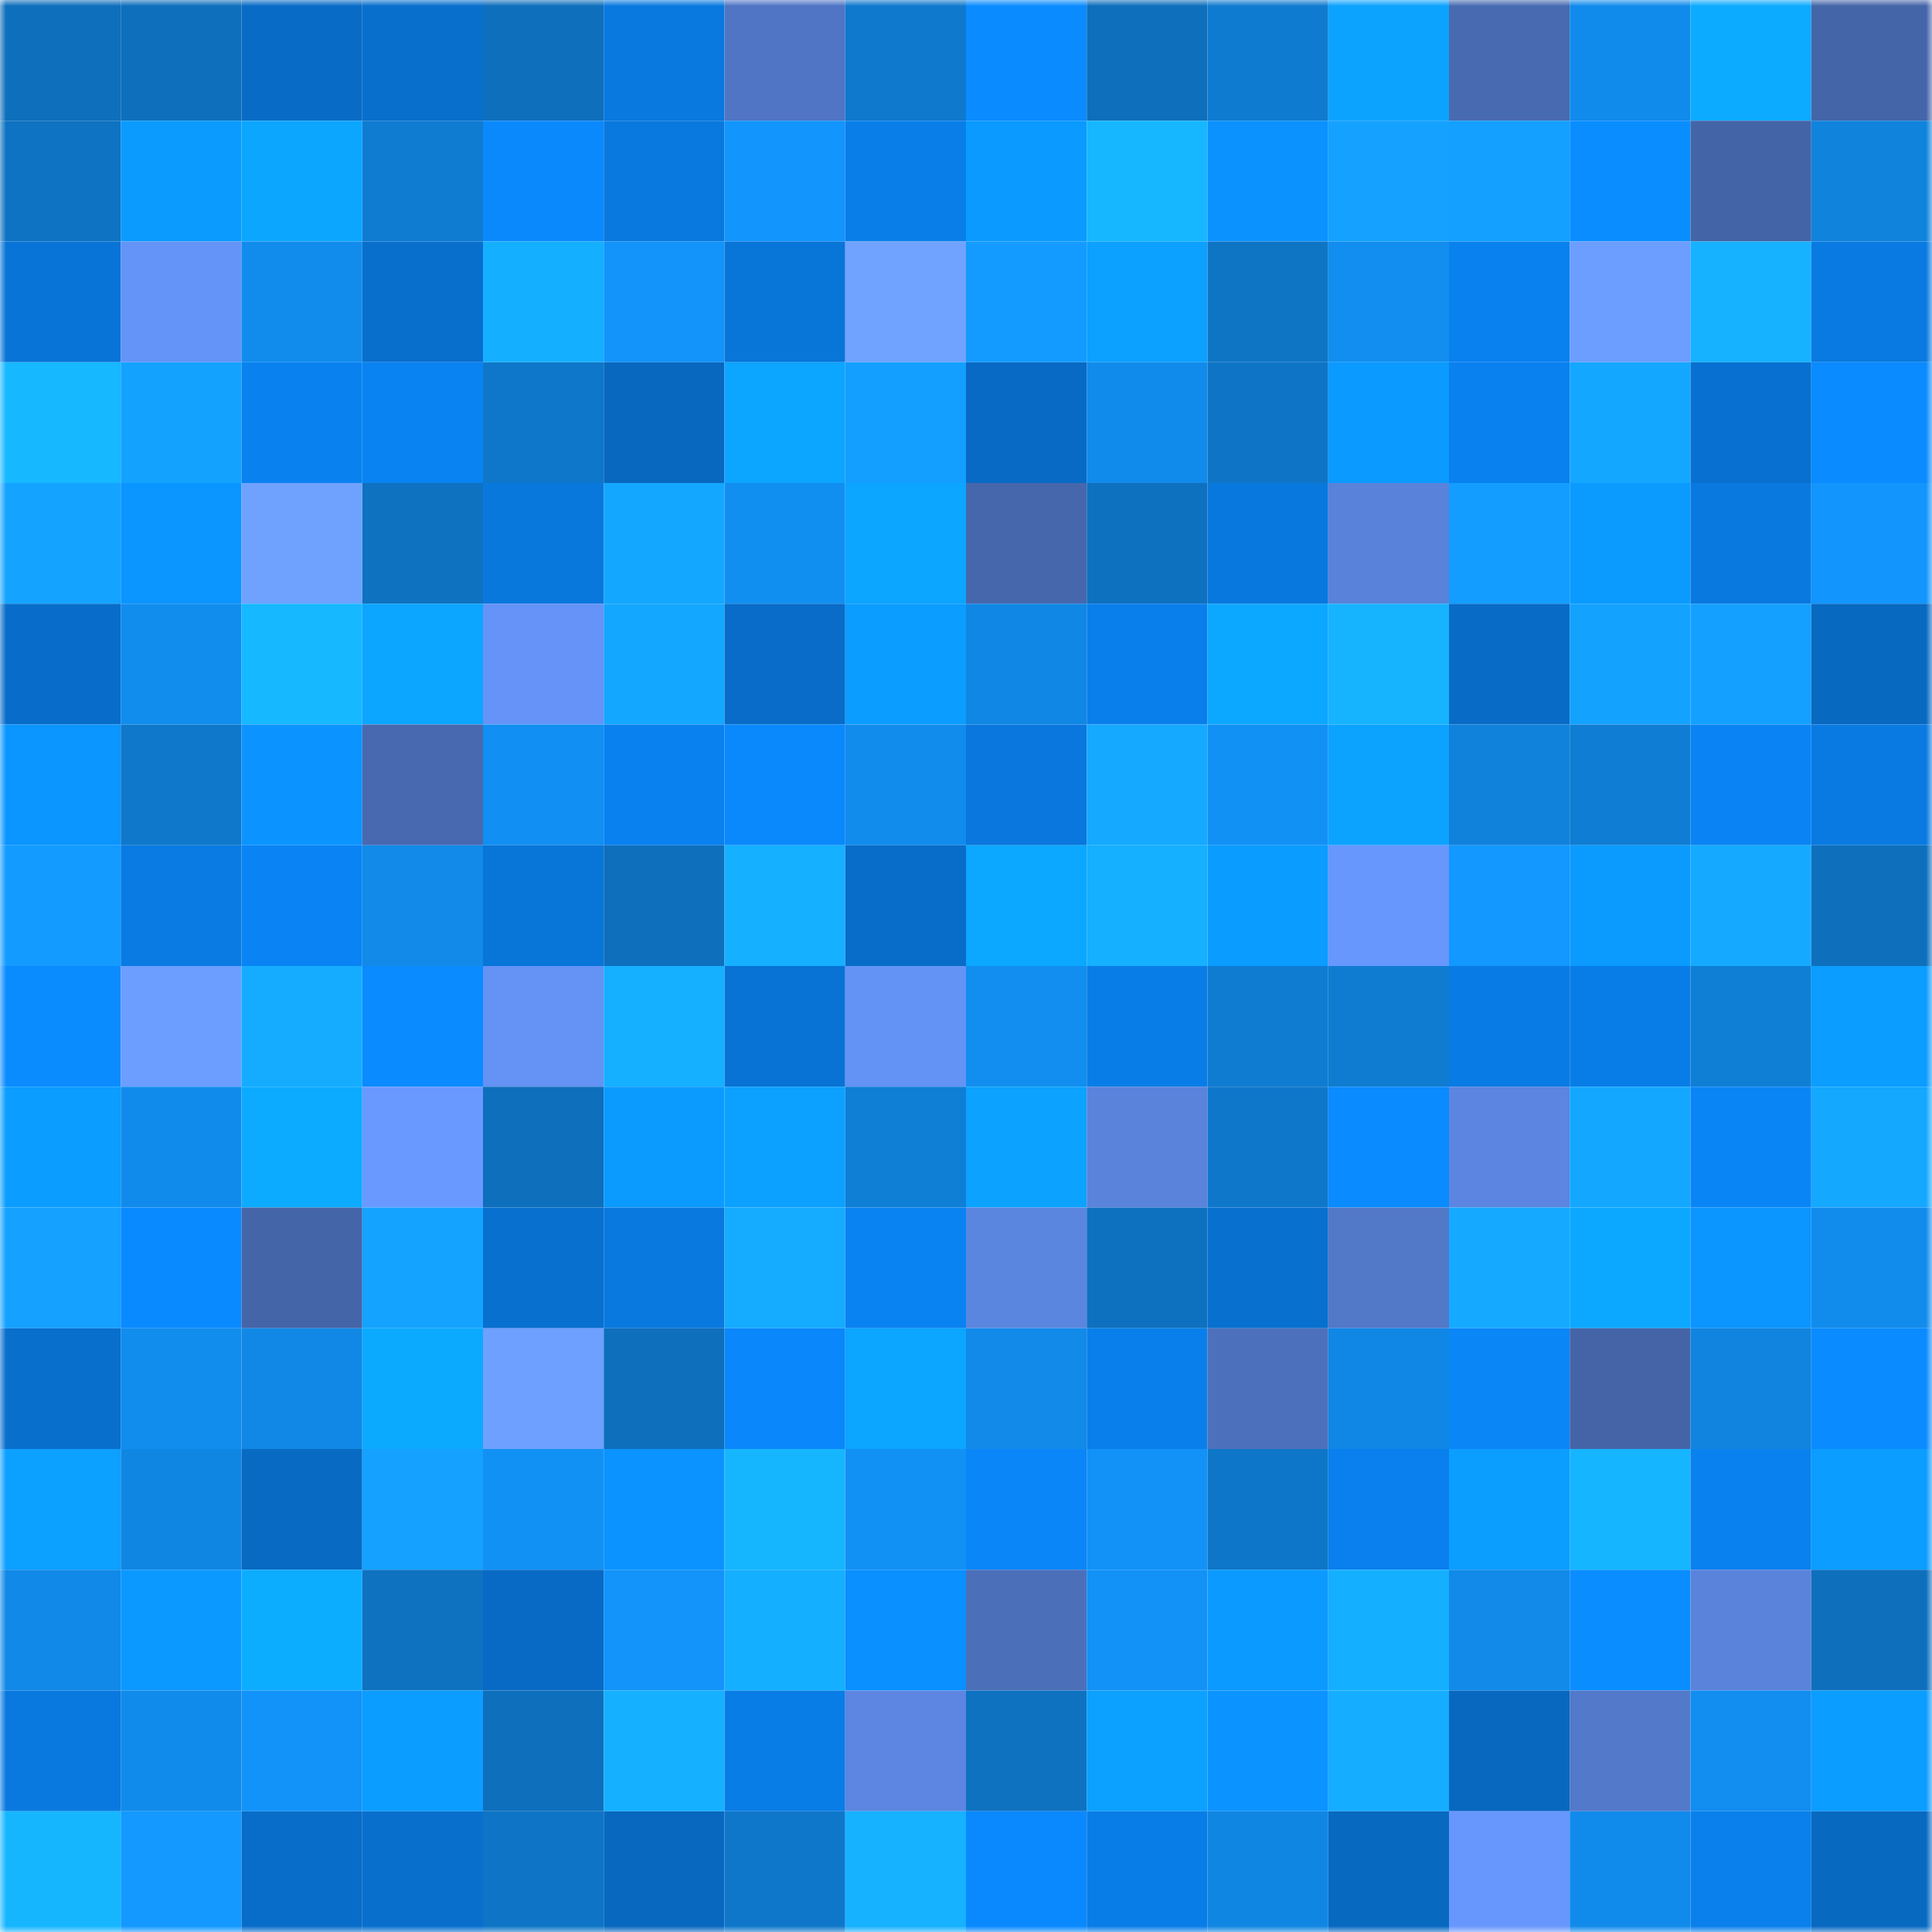 <svg viewBox="0 0 160 160" fill="none" role="img" xmlns="http://www.w3.org/2000/svg" width="240" height="240" name="ens%2Ccryptokaiju.eth"><mask id="401663770" mask-type="alpha" maskUnits="userSpaceOnUse" x="0" y="0" width="160" height="160"><rect width="160" height="160" fill="#FFFFFF"></rect></mask><g mask="url(#401663770)"><rect x="0" y="0" width="10" height="10" fill="#0e6fbc"></rect><rect x="10" y="0" width="10" height="10" fill="#0e6fbc"></rect><rect x="20" y="0" width="10" height="10" fill="#086bc6"></rect><rect x="30" y="0" width="10" height="10" fill="#086fcd"></rect><rect x="40" y="0" width="10" height="10" fill="#0e6fbc"></rect><rect x="50" y="0" width="10" height="10" fill="#0979df"></rect><rect x="60" y="0" width="10" height="10" fill="#5075c5"></rect><rect x="70" y="0" width="10" height="10" fill="#0f79cd"></rect><rect x="80" y="0" width="10" height="10" fill="#0a8bff"></rect><rect x="90" y="0" width="10" height="10" fill="#0e6fbc"></rect><rect x="100" y="0" width="10" height="10" fill="#0f7bd0"></rect><rect x="110" y="0" width="10" height="10" fill="#0ca3ff"></rect><rect x="120" y="0" width="10" height="10" fill="#486ab1"></rect><rect x="130" y="0" width="10" height="10" fill="#118beb"></rect><rect x="140" y="0" width="10" height="10" fill="#0cabff"></rect><rect x="150" y="0" width="10" height="10" fill="#4565a9"></rect><rect x="0" y="10" width="10" height="10" fill="#0e73c2"></rect><rect x="10" y="10" width="10" height="10" fill="#0b9bff"></rect><rect x="20" y="10" width="10" height="10" fill="#0ca6ff"></rect><rect x="30" y="10" width="10" height="10" fill="#0f7cd1"></rect><rect x="40" y="10" width="10" height="10" fill="#0a89fd"></rect><rect x="50" y="10" width="10" height="10" fill="#0979df"></rect><rect x="60" y="10" width="10" height="10" fill="#1295fc"></rect><rect x="70" y="10" width="10" height="10" fill="#097ee9"></rect><rect x="80" y="10" width="10" height="10" fill="#0b9aff"></rect><rect x="90" y="10" width="10" height="10" fill="#16b7ff"></rect><rect x="100" y="10" width="10" height="10" fill="#0b92ff"></rect><rect x="110" y="10" width="10" height="10" fill="#14a1ff"></rect><rect x="120" y="10" width="10" height="10" fill="#13a0ff"></rect><rect x="130" y="10" width="10" height="10" fill="#0a8eff"></rect><rect x="140" y="10" width="10" height="10" fill="#4464a8"></rect><rect x="150" y="10" width="10" height="10" fill="#1083dd"></rect><rect x="0" y="20" width="10" height="10" fill="#0874d7"></rect><rect x="10" y="20" width="10" height="10" fill="#6594f8"></rect><rect x="20" y="20" width="10" height="10" fill="#118ced"></rect><rect x="30" y="20" width="10" height="10" fill="#086fcd"></rect><rect x="40" y="20" width="10" height="10" fill="#15afff"></rect><rect x="50" y="20" width="10" height="10" fill="#1294fa"></rect><rect x="60" y="20" width="10" height="10" fill="#0875d8"></rect><rect x="70" y="20" width="10" height="10" fill="#70a3ff"></rect><rect x="80" y="20" width="10" height="10" fill="#139bff"></rect><rect x="90" y="20" width="10" height="10" fill="#0ca0ff"></rect><rect x="100" y="20" width="10" height="10" fill="#0e75c5"></rect><rect x="110" y="20" width="10" height="10" fill="#118ef0"></rect><rect x="120" y="20" width="10" height="10" fill="#0981ef"></rect><rect x="130" y="20" width="10" height="10" fill="#6c9eff"></rect><rect x="140" y="20" width="10" height="10" fill="#16b2ff"></rect><rect x="150" y="20" width="10" height="10" fill="#097ae1"></rect><rect x="0" y="30" width="10" height="10" fill="#16b8ff"></rect><rect x="10" y="30" width="10" height="10" fill="#14a2ff"></rect><rect x="20" y="30" width="10" height="10" fill="#0982f0"></rect><rect x="30" y="30" width="10" height="10" fill="#0983f1"></rect><rect x="40" y="30" width="10" height="10" fill="#0e77c9"></rect><rect x="50" y="30" width="10" height="10" fill="#0868bf"></rect><rect x="60" y="30" width="10" height="10" fill="#0ca5ff"></rect><rect x="70" y="30" width="10" height="10" fill="#139fff"></rect><rect x="80" y="30" width="10" height="10" fill="#086ac4"></rect><rect x="90" y="30" width="10" height="10" fill="#118beb"></rect><rect x="100" y="30" width="10" height="10" fill="#0e75c6"></rect><rect x="110" y="30" width="10" height="10" fill="#0b9aff"></rect><rect x="120" y="30" width="10" height="10" fill="#0981ee"></rect><rect x="130" y="30" width="10" height="10" fill="#14a7ff"></rect><rect x="140" y="30" width="10" height="10" fill="#0870d0"></rect><rect x="150" y="30" width="10" height="10" fill="#0a8bff"></rect><rect x="0" y="40" width="10" height="10" fill="#14a4ff"></rect><rect x="10" y="40" width="10" height="10" fill="#0b95ff"></rect><rect x="20" y="40" width="10" height="10" fill="#6fa2ff"></rect><rect x="30" y="40" width="10" height="10" fill="#0e72c1"></rect><rect x="40" y="40" width="10" height="10" fill="#0978dd"></rect><rect x="50" y="40" width="10" height="10" fill="#14a7ff"></rect><rect x="60" y="40" width="10" height="10" fill="#118ff1"></rect><rect x="70" y="40" width="10" height="10" fill="#0ca5ff"></rect><rect x="80" y="40" width="10" height="10" fill="#4767ad"></rect><rect x="90" y="40" width="10" height="10" fill="#0e71bf"></rect><rect x="100" y="40" width="10" height="10" fill="#0978de"></rect><rect x="110" y="40" width="10" height="10" fill="#5982da"></rect><rect x="120" y="40" width="10" height="10" fill="#139eff"></rect><rect x="130" y="40" width="10" height="10" fill="#0b9bff"></rect><rect x="140" y="40" width="10" height="10" fill="#0979e0"></rect><rect x="150" y="40" width="10" height="10" fill="#1295fc"></rect><rect x="0" y="50" width="10" height="10" fill="#086dca"></rect><rect x="10" y="50" width="10" height="10" fill="#118dee"></rect><rect x="20" y="50" width="10" height="10" fill="#16b8ff"></rect><rect x="30" y="50" width="10" height="10" fill="#0ca5ff"></rect><rect x="40" y="50" width="10" height="10" fill="#6593f7"></rect><rect x="50" y="50" width="10" height="10" fill="#14a7ff"></rect><rect x="60" y="50" width="10" height="10" fill="#086cc8"></rect><rect x="70" y="50" width="10" height="10" fill="#0b9dff"></rect><rect x="80" y="50" width="10" height="10" fill="#1087e4"></rect><rect x="90" y="50" width="10" height="10" fill="#097feb"></rect><rect x="100" y="50" width="10" height="10" fill="#0ca7ff"></rect><rect x="110" y="50" width="10" height="10" fill="#16b3ff"></rect><rect x="120" y="50" width="10" height="10" fill="#086cc7"></rect><rect x="130" y="50" width="10" height="10" fill="#14a2ff"></rect><rect x="140" y="50" width="10" height="10" fill="#13a0ff"></rect><rect x="150" y="50" width="10" height="10" fill="#0869c1"></rect><rect x="0" y="60" width="10" height="10" fill="#0b95ff"></rect><rect x="10" y="60" width="10" height="10" fill="#0f78cb"></rect><rect x="20" y="60" width="10" height="10" fill="#0b94ff"></rect><rect x="30" y="60" width="10" height="10" fill="#4869b0"></rect><rect x="40" y="60" width="10" height="10" fill="#118ff2"></rect><rect x="50" y="60" width="10" height="10" fill="#0981ef"></rect><rect x="60" y="60" width="10" height="10" fill="#0a89fc"></rect><rect x="70" y="60" width="10" height="10" fill="#118ced"></rect><rect x="80" y="60" width="10" height="10" fill="#0977dd"></rect><rect x="90" y="60" width="10" height="10" fill="#15a9ff"></rect><rect x="100" y="60" width="10" height="10" fill="#1291f5"></rect><rect x="110" y="60" width="10" height="10" fill="#0ca3ff"></rect><rect x="120" y="60" width="10" height="10" fill="#1082dc"></rect><rect x="130" y="60" width="10" height="10" fill="#0f7dd3"></rect><rect x="140" y="60" width="10" height="10" fill="#0a84f4"></rect><rect x="150" y="60" width="10" height="10" fill="#097ae1"></rect><rect x="0" y="70" width="10" height="10" fill="#139bff"></rect><rect x="10" y="70" width="10" height="10" fill="#097be3"></rect><rect x="20" y="70" width="10" height="10" fill="#0a84f4"></rect><rect x="30" y="70" width="10" height="10" fill="#118ae9"></rect><rect x="40" y="70" width="10" height="10" fill="#0875d8"></rect><rect x="50" y="70" width="10" height="10" fill="#0e6fbc"></rect><rect x="60" y="70" width="10" height="10" fill="#15b0ff"></rect><rect x="70" y="70" width="10" height="10" fill="#086dc9"></rect><rect x="80" y="70" width="10" height="10" fill="#0ca7ff"></rect><rect x="90" y="70" width="10" height="10" fill="#15b0ff"></rect><rect x="100" y="70" width="10" height="10" fill="#0b9cff"></rect><rect x="110" y="70" width="10" height="10" fill="#6797fd"></rect><rect x="120" y="70" width="10" height="10" fill="#1298ff"></rect><rect x="130" y="70" width="10" height="10" fill="#0b9bff"></rect><rect x="140" y="70" width="10" height="10" fill="#15aaff"></rect><rect x="150" y="70" width="10" height="10" fill="#0e70bd"></rect><rect x="0" y="80" width="10" height="10" fill="#0a8cff"></rect><rect x="10" y="80" width="10" height="10" fill="#6c9eff"></rect><rect x="20" y="80" width="10" height="10" fill="#15acff"></rect><rect x="30" y="80" width="10" height="10" fill="#0a8bff"></rect><rect x="40" y="80" width="10" height="10" fill="#6492f5"></rect><rect x="50" y="80" width="10" height="10" fill="#15b0ff"></rect><rect x="60" y="80" width="10" height="10" fill="#0873d4"></rect><rect x="70" y="80" width="10" height="10" fill="#6493f6"></rect><rect x="80" y="80" width="10" height="10" fill="#118eef"></rect><rect x="90" y="80" width="10" height="10" fill="#097de7"></rect><rect x="100" y="80" width="10" height="10" fill="#0f7cd2"></rect><rect x="110" y="80" width="10" height="10" fill="#0f7cd1"></rect><rect x="120" y="80" width="10" height="10" fill="#097be4"></rect><rect x="130" y="80" width="10" height="10" fill="#097de7"></rect><rect x="140" y="80" width="10" height="10" fill="#0f7fd6"></rect><rect x="150" y="80" width="10" height="10" fill="#0b9dff"></rect><rect x="0" y="90" width="10" height="10" fill="#0b9dff"></rect><rect x="10" y="90" width="10" height="10" fill="#118beb"></rect><rect x="20" y="90" width="10" height="10" fill="#0cabff"></rect><rect x="30" y="90" width="10" height="10" fill="#6999ff"></rect><rect x="40" y="90" width="10" height="10" fill="#0e6fbc"></rect><rect x="50" y="90" width="10" height="10" fill="#0b9bff"></rect><rect x="60" y="90" width="10" height="10" fill="#0ca0ff"></rect><rect x="70" y="90" width="10" height="10" fill="#0f7ed5"></rect><rect x="80" y="90" width="10" height="10" fill="#0ca2ff"></rect><rect x="90" y="90" width="10" height="10" fill="#5a83dc"></rect><rect x="100" y="90" width="10" height="10" fill="#0f77ca"></rect><rect x="110" y="90" width="10" height="10" fill="#0a8bff"></rect><rect x="120" y="90" width="10" height="10" fill="#5b85e0"></rect><rect x="130" y="90" width="10" height="10" fill="#14a7ff"></rect><rect x="140" y="90" width="10" height="10" fill="#0a85f6"></rect><rect x="150" y="90" width="10" height="10" fill="#14a8ff"></rect><rect x="0" y="100" width="10" height="10" fill="#14a1ff"></rect><rect x="10" y="100" width="10" height="10" fill="#0a8aff"></rect><rect x="20" y="100" width="10" height="10" fill="#4565a9"></rect><rect x="30" y="100" width="10" height="10" fill="#14a3ff"></rect><rect x="40" y="100" width="10" height="10" fill="#0870cf"></rect><rect x="50" y="100" width="10" height="10" fill="#0979df"></rect><rect x="60" y="100" width="10" height="10" fill="#15abff"></rect><rect x="70" y="100" width="10" height="10" fill="#0983f1"></rect><rect x="80" y="100" width="10" height="10" fill="#5b86e0"></rect><rect x="90" y="100" width="10" height="10" fill="#0e71bf"></rect><rect x="100" y="100" width="10" height="10" fill="#0870cf"></rect><rect x="110" y="100" width="10" height="10" fill="#5278c8"></rect><rect x="120" y="100" width="10" height="10" fill="#15aaff"></rect><rect x="130" y="100" width="10" height="10" fill="#0ca8ff"></rect><rect x="140" y="100" width="10" height="10" fill="#0b95ff"></rect><rect x="150" y="100" width="10" height="10" fill="#118ced"></rect><rect x="0" y="110" width="10" height="10" fill="#086fcd"></rect><rect x="10" y="110" width="10" height="10" fill="#118dee"></rect><rect x="20" y="110" width="10" height="10" fill="#1188e5"></rect><rect x="30" y="110" width="10" height="10" fill="#0caaff"></rect><rect x="40" y="110" width="10" height="10" fill="#6da0ff"></rect><rect x="50" y="110" width="10" height="10" fill="#0e6fbc"></rect><rect x="60" y="110" width="10" height="10" fill="#0a87fa"></rect><rect x="70" y="110" width="10" height="10" fill="#0ca5ff"></rect><rect x="80" y="110" width="10" height="10" fill="#118ae9"></rect><rect x="90" y="110" width="10" height="10" fill="#097feb"></rect><rect x="100" y="110" width="10" height="10" fill="#4d70bc"></rect><rect x="110" y="110" width="10" height="10" fill="#1087e5"></rect><rect x="120" y="110" width="10" height="10" fill="#0a86f7"></rect><rect x="130" y="110" width="10" height="10" fill="#4464a7"></rect><rect x="140" y="110" width="10" height="10" fill="#1084df"></rect><rect x="150" y="110" width="10" height="10" fill="#0a8bff"></rect><rect x="0" y="120" width="10" height="10" fill="#0ca0ff"></rect><rect x="10" y="120" width="10" height="10" fill="#1086e3"></rect><rect x="20" y="120" width="10" height="10" fill="#086ac3"></rect><rect x="30" y="120" width="10" height="10" fill="#14a1ff"></rect><rect x="40" y="120" width="10" height="10" fill="#1291f4"></rect><rect x="50" y="120" width="10" height="10" fill="#0b93ff"></rect><rect x="60" y="120" width="10" height="10" fill="#16b6ff"></rect><rect x="70" y="120" width="10" height="10" fill="#1291f4"></rect><rect x="80" y="120" width="10" height="10" fill="#0a86f8"></rect><rect x="90" y="120" width="10" height="10" fill="#1292f6"></rect><rect x="100" y="120" width="10" height="10" fill="#0e76c8"></rect><rect x="110" y="120" width="10" height="10" fill="#0980ed"></rect><rect x="120" y="120" width="10" height="10" fill="#0b9eff"></rect><rect x="130" y="120" width="10" height="10" fill="#16b5ff"></rect><rect x="140" y="120" width="10" height="10" fill="#0981ee"></rect><rect x="150" y="120" width="10" height="10" fill="#0b9dff"></rect><rect x="0" y="130" width="10" height="10" fill="#1189e8"></rect><rect x="10" y="130" width="10" height="10" fill="#0b99ff"></rect><rect x="20" y="130" width="10" height="10" fill="#0cacff"></rect><rect x="30" y="130" width="10" height="10" fill="#0e72c1"></rect><rect x="40" y="130" width="10" height="10" fill="#086ac5"></rect><rect x="50" y="130" width="10" height="10" fill="#1294fa"></rect><rect x="60" y="130" width="10" height="10" fill="#15afff"></rect><rect x="70" y="130" width="10" height="10" fill="#0a90ff"></rect><rect x="80" y="130" width="10" height="10" fill="#4c6fba"></rect><rect x="90" y="130" width="10" height="10" fill="#1292f6"></rect><rect x="100" y="130" width="10" height="10" fill="#0b9aff"></rect><rect x="110" y="130" width="10" height="10" fill="#15afff"></rect><rect x="120" y="130" width="10" height="10" fill="#118ae9"></rect><rect x="130" y="130" width="10" height="10" fill="#0a8eff"></rect><rect x="140" y="130" width="10" height="10" fill="#5a83dc"></rect><rect x="150" y="130" width="10" height="10" fill="#0e70bd"></rect><rect x="0" y="140" width="10" height="10" fill="#0979e0"></rect><rect x="10" y="140" width="10" height="10" fill="#118beb"></rect><rect x="20" y="140" width="10" height="10" fill="#1293f9"></rect><rect x="30" y="140" width="10" height="10" fill="#0b9dff"></rect><rect x="40" y="140" width="10" height="10" fill="#0e70bd"></rect><rect x="50" y="140" width="10" height="10" fill="#15b0ff"></rect><rect x="60" y="140" width="10" height="10" fill="#097de6"></rect><rect x="70" y="140" width="10" height="10" fill="#5c86e1"></rect><rect x="80" y="140" width="10" height="10" fill="#0e72c1"></rect><rect x="90" y="140" width="10" height="10" fill="#0ca0ff"></rect><rect x="100" y="140" width="10" height="10" fill="#0b93ff"></rect><rect x="110" y="140" width="10" height="10" fill="#15adff"></rect><rect x="120" y="140" width="10" height="10" fill="#0868c0"></rect><rect x="130" y="140" width="10" height="10" fill="#5379ca"></rect><rect x="140" y="140" width="10" height="10" fill="#118ef0"></rect><rect x="150" y="140" width="10" height="10" fill="#0b9dff"></rect><rect x="0" y="150" width="10" height="10" fill="#16b6ff"></rect><rect x="10" y="150" width="10" height="10" fill="#1399ff"></rect><rect x="20" y="150" width="10" height="10" fill="#086dc9"></rect><rect x="30" y="150" width="10" height="10" fill="#086fcd"></rect><rect x="40" y="150" width="10" height="10" fill="#0e75c6"></rect><rect x="50" y="150" width="10" height="10" fill="#0868bf"></rect><rect x="60" y="150" width="10" height="10" fill="#0e77c9"></rect><rect x="70" y="150" width="10" height="10" fill="#16b1ff"></rect><rect x="80" y="150" width="10" height="10" fill="#0a89fe"></rect><rect x="90" y="150" width="10" height="10" fill="#097de7"></rect><rect x="100" y="150" width="10" height="10" fill="#1086e3"></rect><rect x="110" y="150" width="10" height="10" fill="#0869c1"></rect><rect x="120" y="150" width="10" height="10" fill="#6797fd"></rect><rect x="130" y="150" width="10" height="10" fill="#118beb"></rect><rect x="140" y="150" width="10" height="10" fill="#0980ec"></rect><rect x="150" y="150" width="10" height="10" fill="#0869c1"></rect></g></svg>